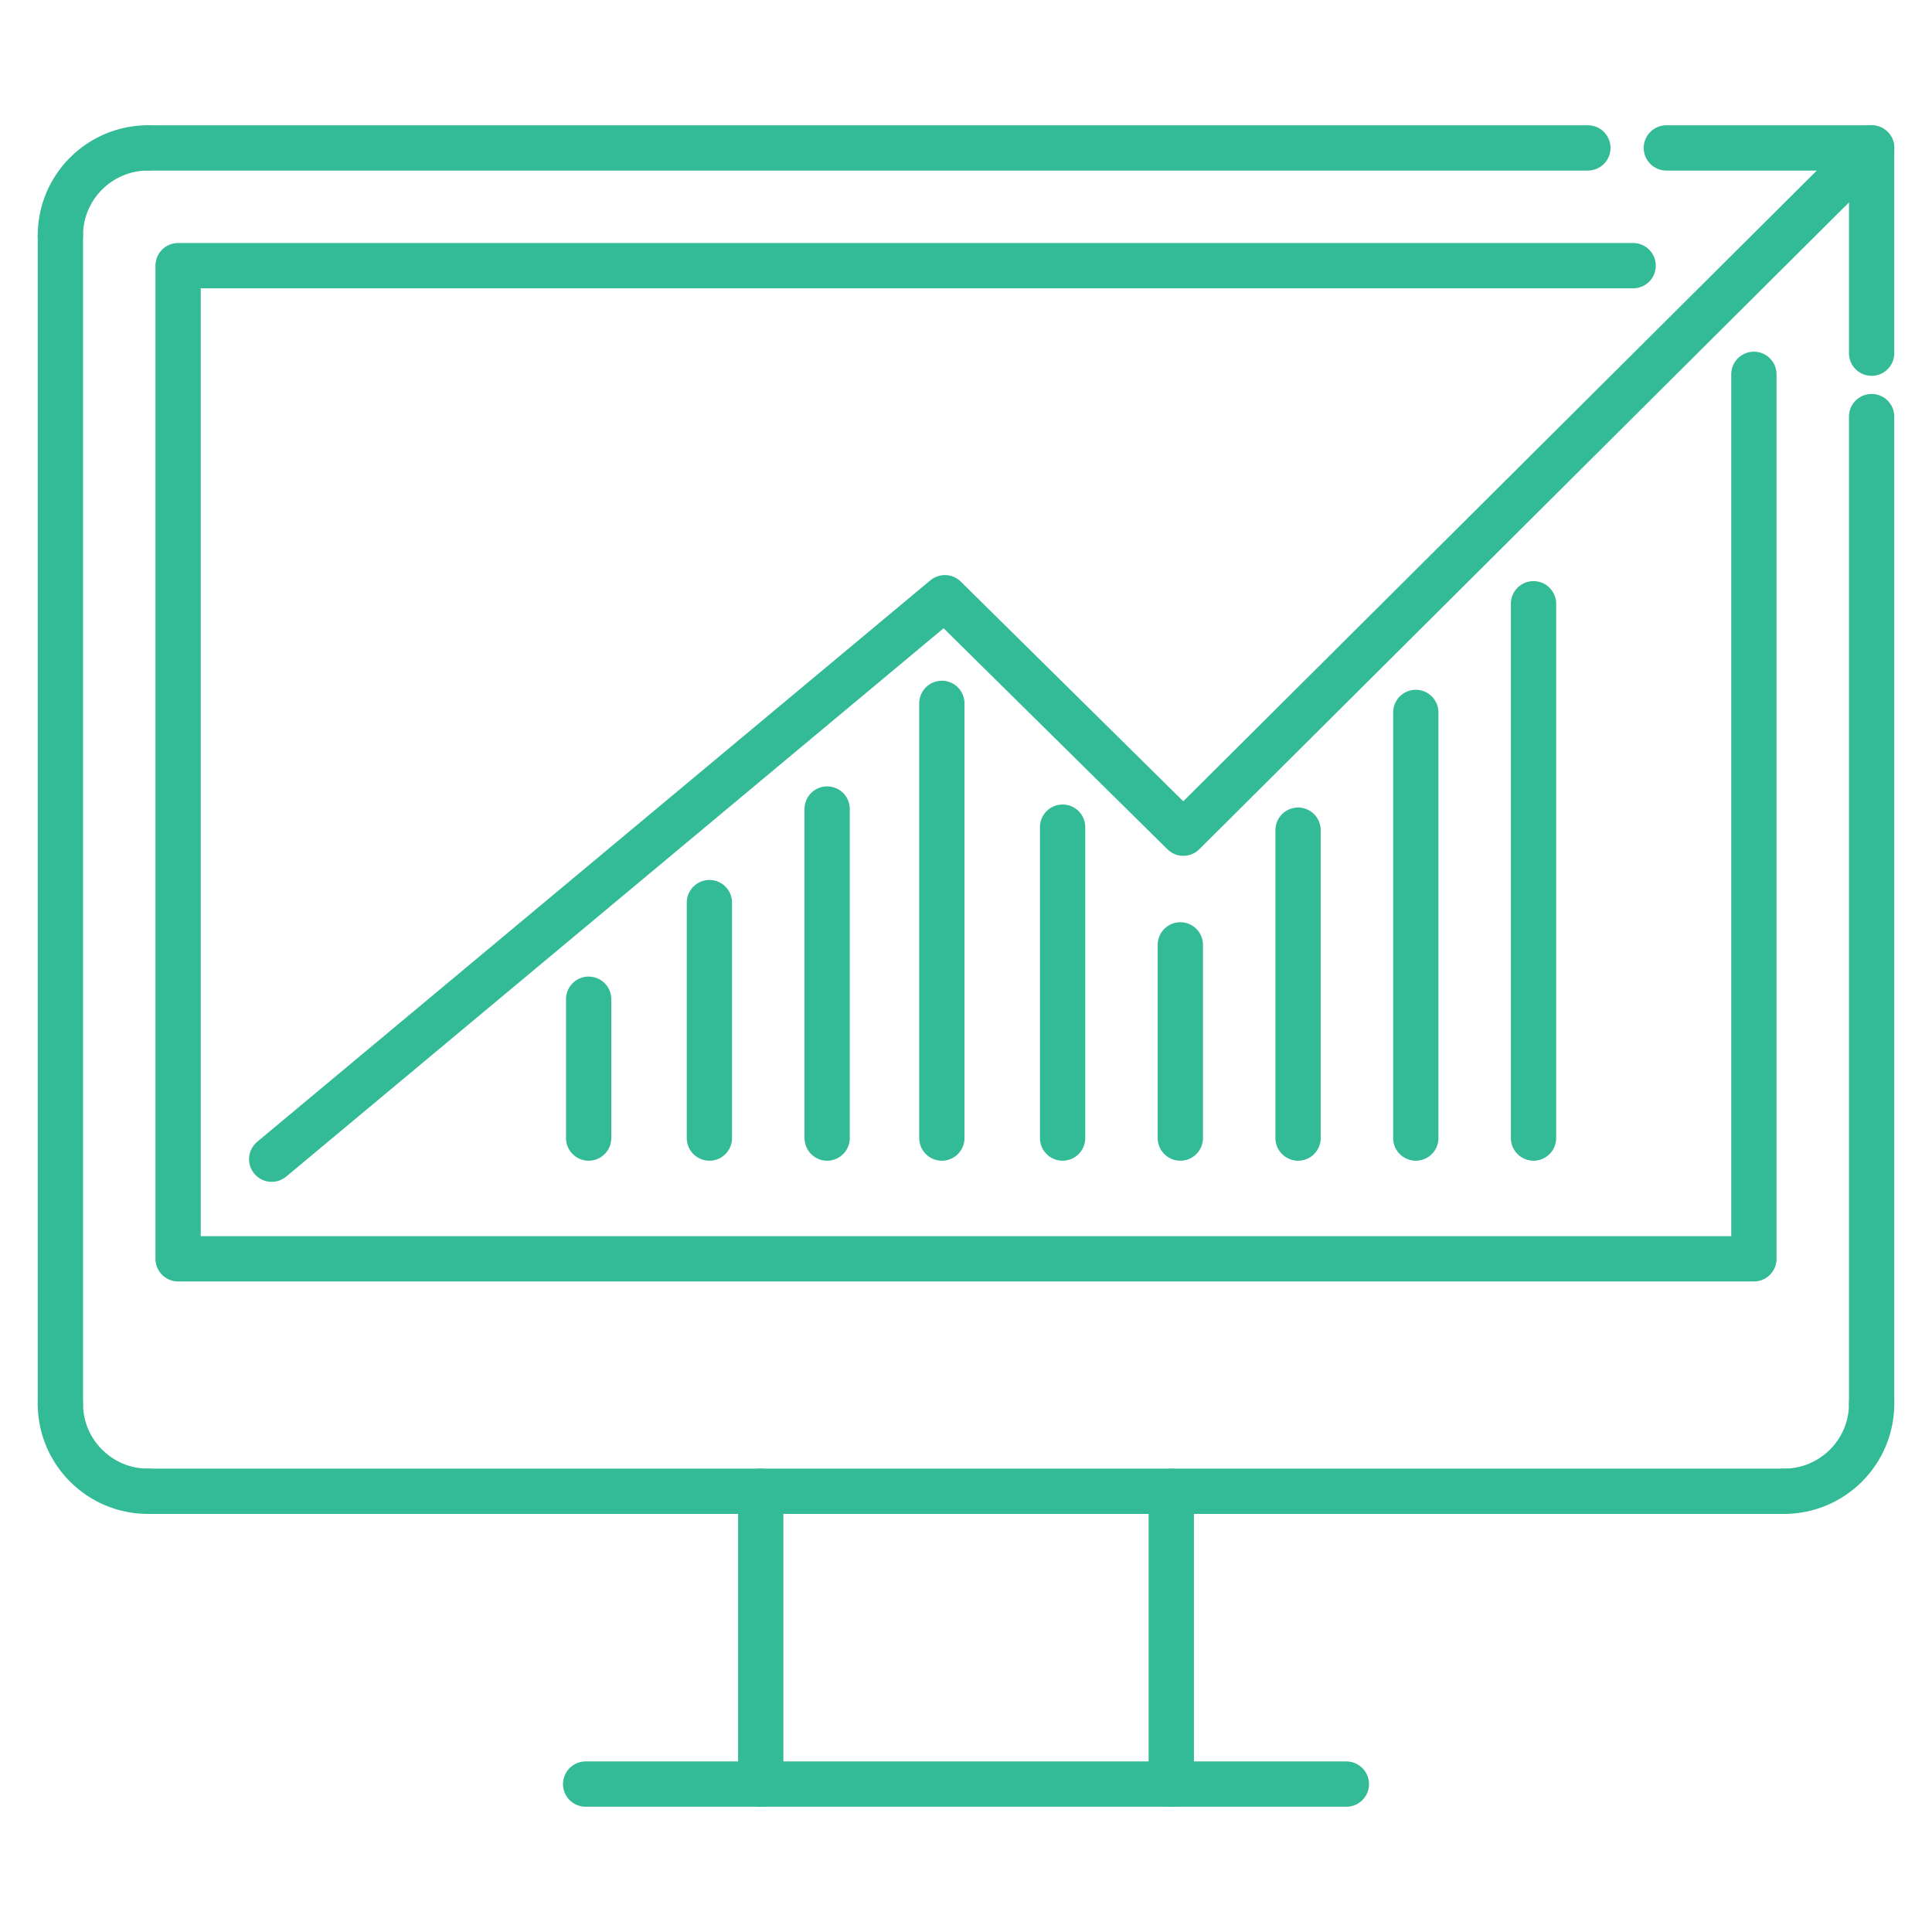 <?xml version="1.0" encoding="utf-8"?>
<svg version="1.1" id="_x31_" xmlns="http://www.w3.org/2000/svg" xmlns:xlink="http://www.w3.org/1999/xlink" x="0px" y="0px" viewBox="0 0 64 64" style="enable-background:new 0 0 64 64;" xml:space="preserve">
<style type="text/css">
	.st0{fill:none;stroke:#33BA96;stroke-width:1.5;stroke-linecap:round;stroke-linejoin:round;stroke-miterlimit:10;}
</style>
<polyline class="st0" points="62,11.7 62,4.9 55.2,4.9"/>
<polyline class="st0" points="62,4.9 39.2,27.6 31.3,19.8 9,38.4"/>
<line class="st0" x1="27.4" y1="37.7" x2="27.4" y2="26.8"/>
<line class="st0" x1="23.5" y1="37.7" x2="23.5" y2="29.9"/>
<line class="st0" x1="19.5" y1="37.7" x2="19.5" y2="33.1"/>
<line class="st0" x1="31.2" y1="37.7" x2="31.2" y2="23.3"/>
<line class="st0" x1="35.2" y1="37.7" x2="35.2" y2="27.4"/>
<line class="st0" x1="39.1" y1="37.7" x2="39.1" y2="31.3"/>
<line class="st0" x1="43" y1="37.7" x2="43" y2="27.5"/>
<line class="st0" x1="46.9" y1="37.7" x2="46.9" y2="23.6"/>
<line class="st0" x1="50.8" y1="37.7" x2="50.8" y2="20"/>
<line class="st0" x1="52.6" y1="4.9" x2="4.9" y2="4.9"/>
<path class="st0" d="M4.9,4.9C3.3,4.9,2,6.2,2,7.8"/>
<line class="st0" x1="2" y1="7.8" x2="2" y2="46.5"/>
<path class="st0" d="M2,46.5c0,1.6,1.3,2.9,2.9,2.9"/>
<line class="st0" x1="4.9" y1="49.4" x2="59.1" y2="49.4"/>
<path class="st0" d="M59.1,49.4c1.6,0,2.9-1.3,2.9-2.9"/>
<line class="st0" x1="62" y1="46.5" x2="62" y2="13.8"/>
<line class="st0" x1="38.8" y1="49.4" x2="38.8" y2="59.1"/>
<line class="st0" x1="25.2" y1="59.1" x2="25.2" y2="49.4"/>
<line class="st0" x1="19.4" y1="59.1" x2="44.6" y2="59.1"/>
<polyline class="st0" points="58.1,12.4 58.1,41.7 5.9,41.7 5.9,8.8 54.1,8.8"/>
</svg>
